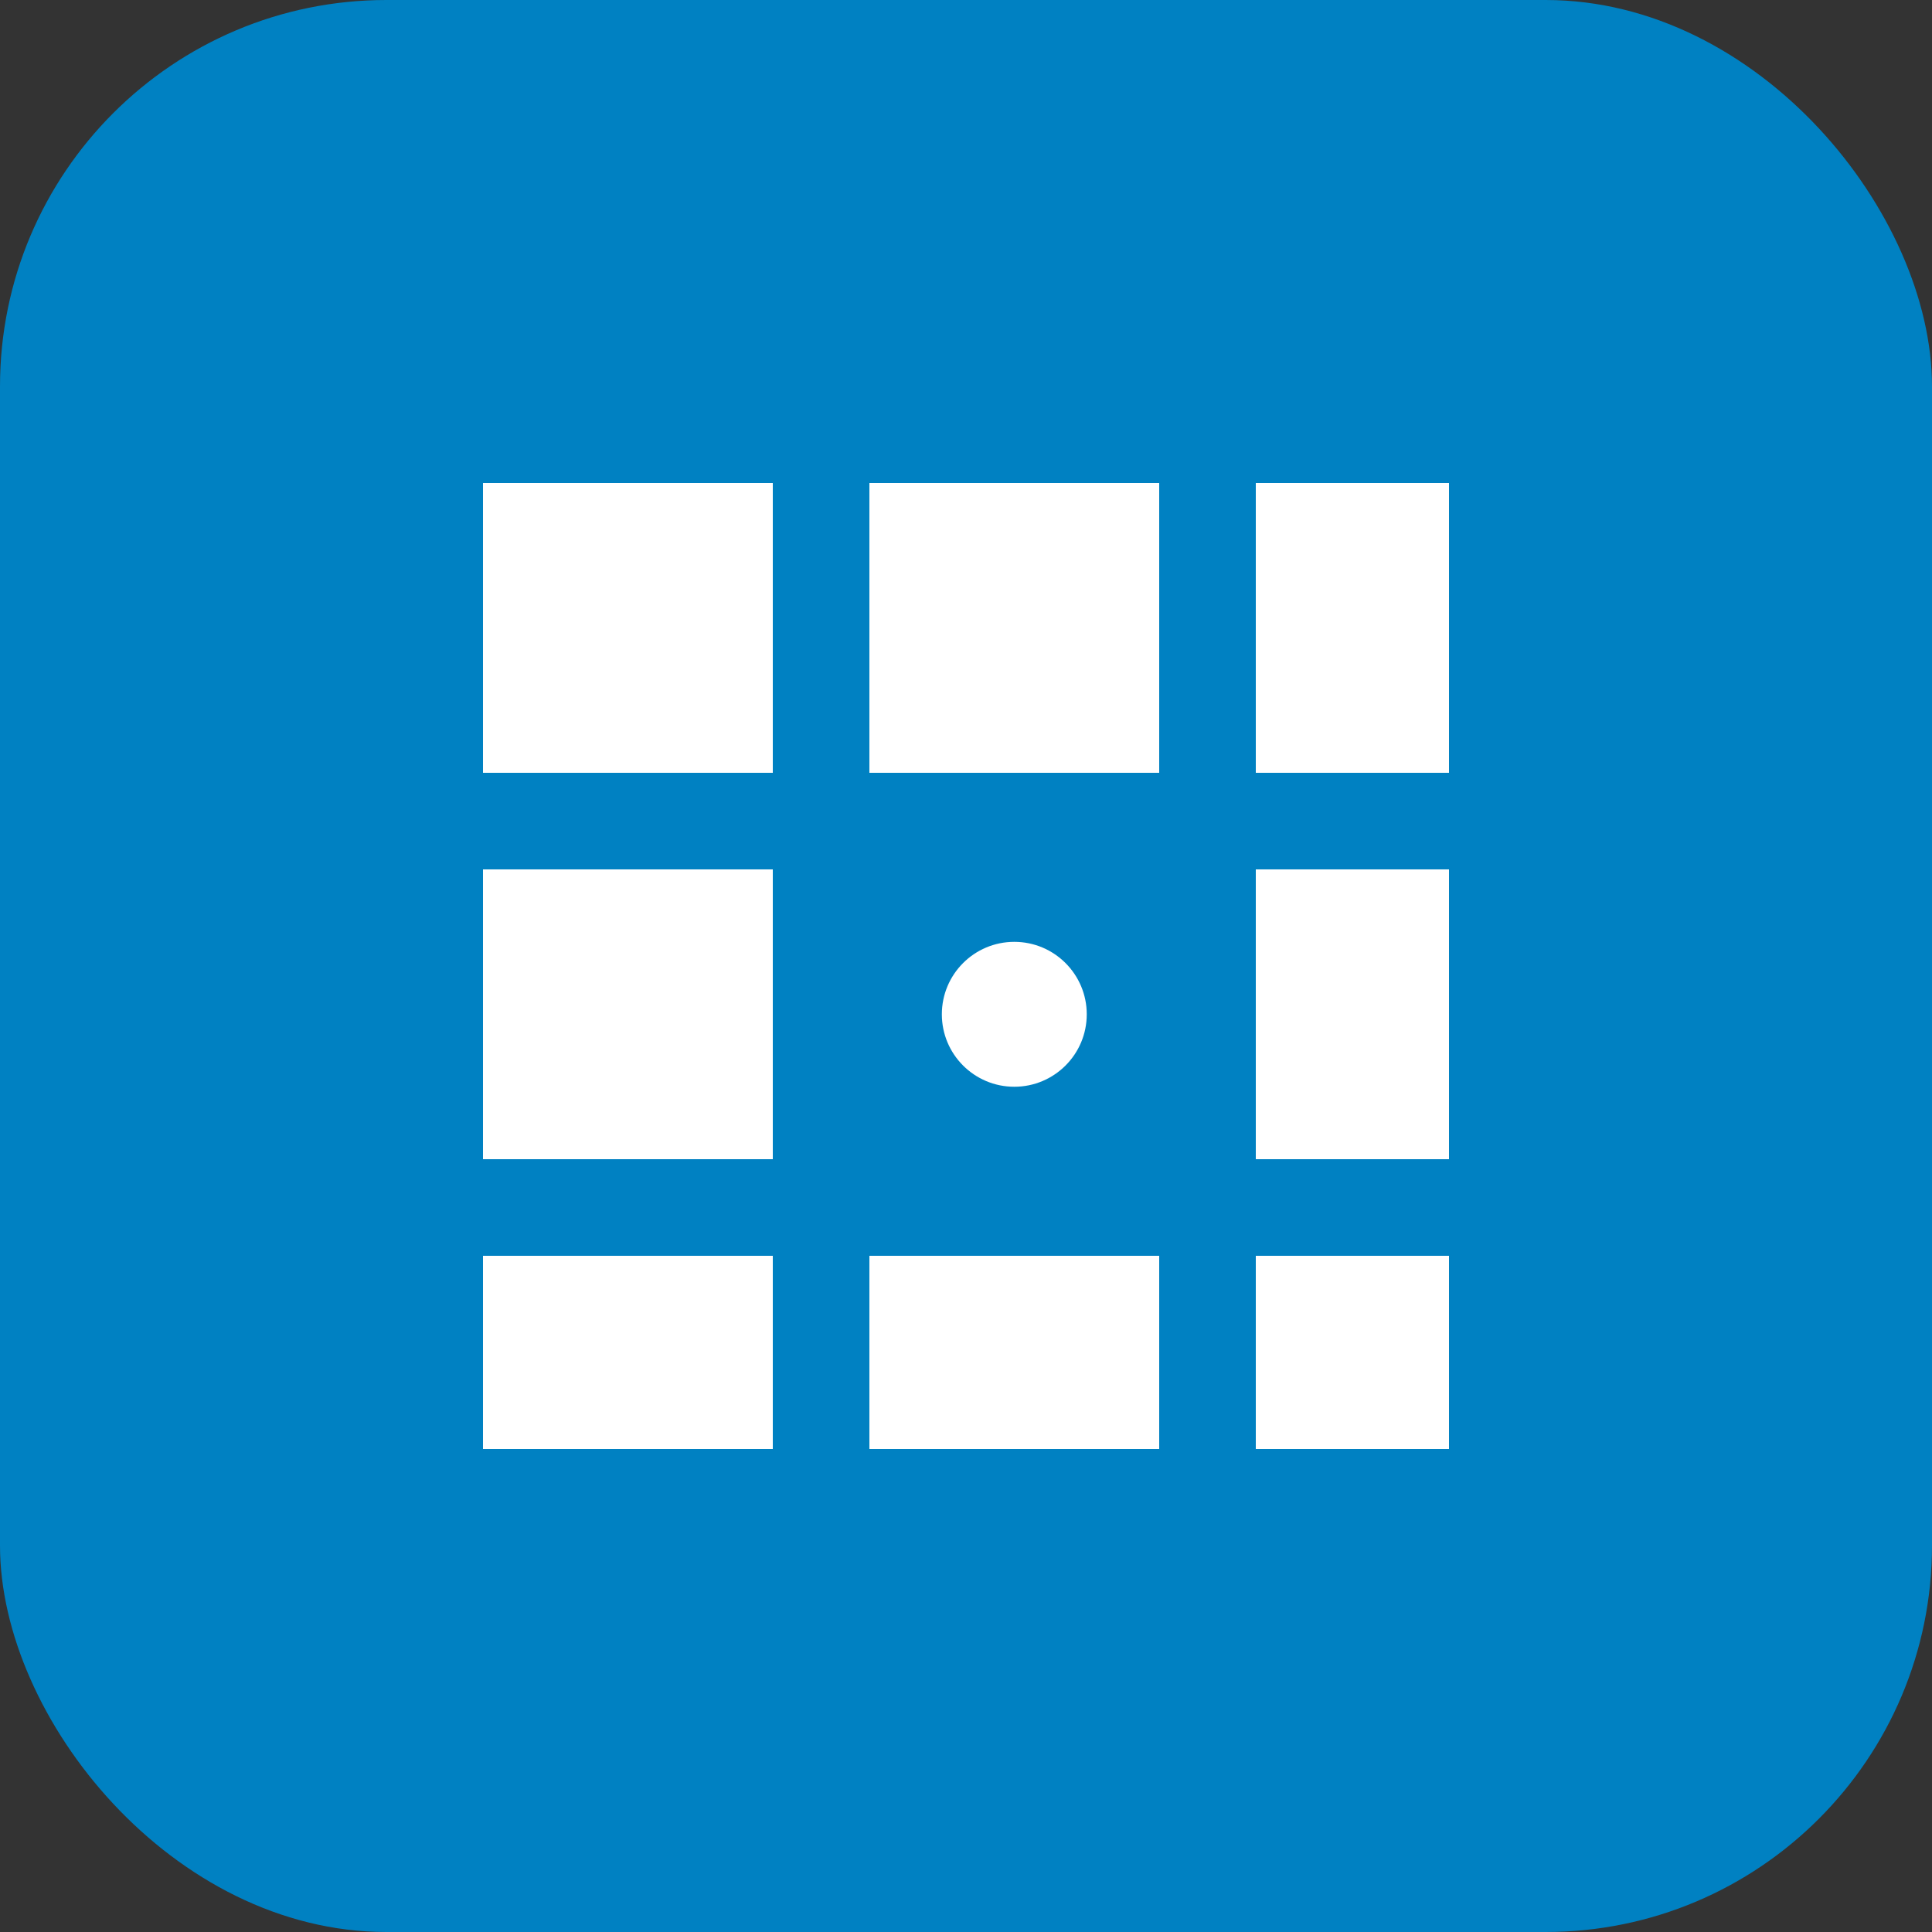 <svg width="40" height="40" viewBox="0 0 40 40" fill="none" xmlns="http://www.w3.org/2000/svg">
  <rect x="0" y="0" width="40" height="40" fill="#333333" stroke="none"/>
  <rect width="40" height="40" rx="8" fill="#0081c2"/>
  <path d="M10 10h6v6h-6v-6z" fill="white"/>
  <path d="M18 10h6v6h-6v-6z" fill="white"/>
  <path d="M26 10h4v6h-4v-6z" fill="white"/>
  <path d="M10 18h6v6h-6v-6z" fill="white"/>
  <path d="M26 18h4v6h-4v-6z" fill="white"/>
  <path d="M10 26h6v4h-6v-4z" fill="white"/>
  <path d="M18 26h6v4h-6v-4z" fill="white"/>
  <path d="M26 26h4v4h-4v-4z" fill="white"/>
  <rect x="18" y="18" width="6" height="6" fill="#0081c2"/>
  <circle cx="21" cy="21" r="1.5" fill="white"/>
</svg>

